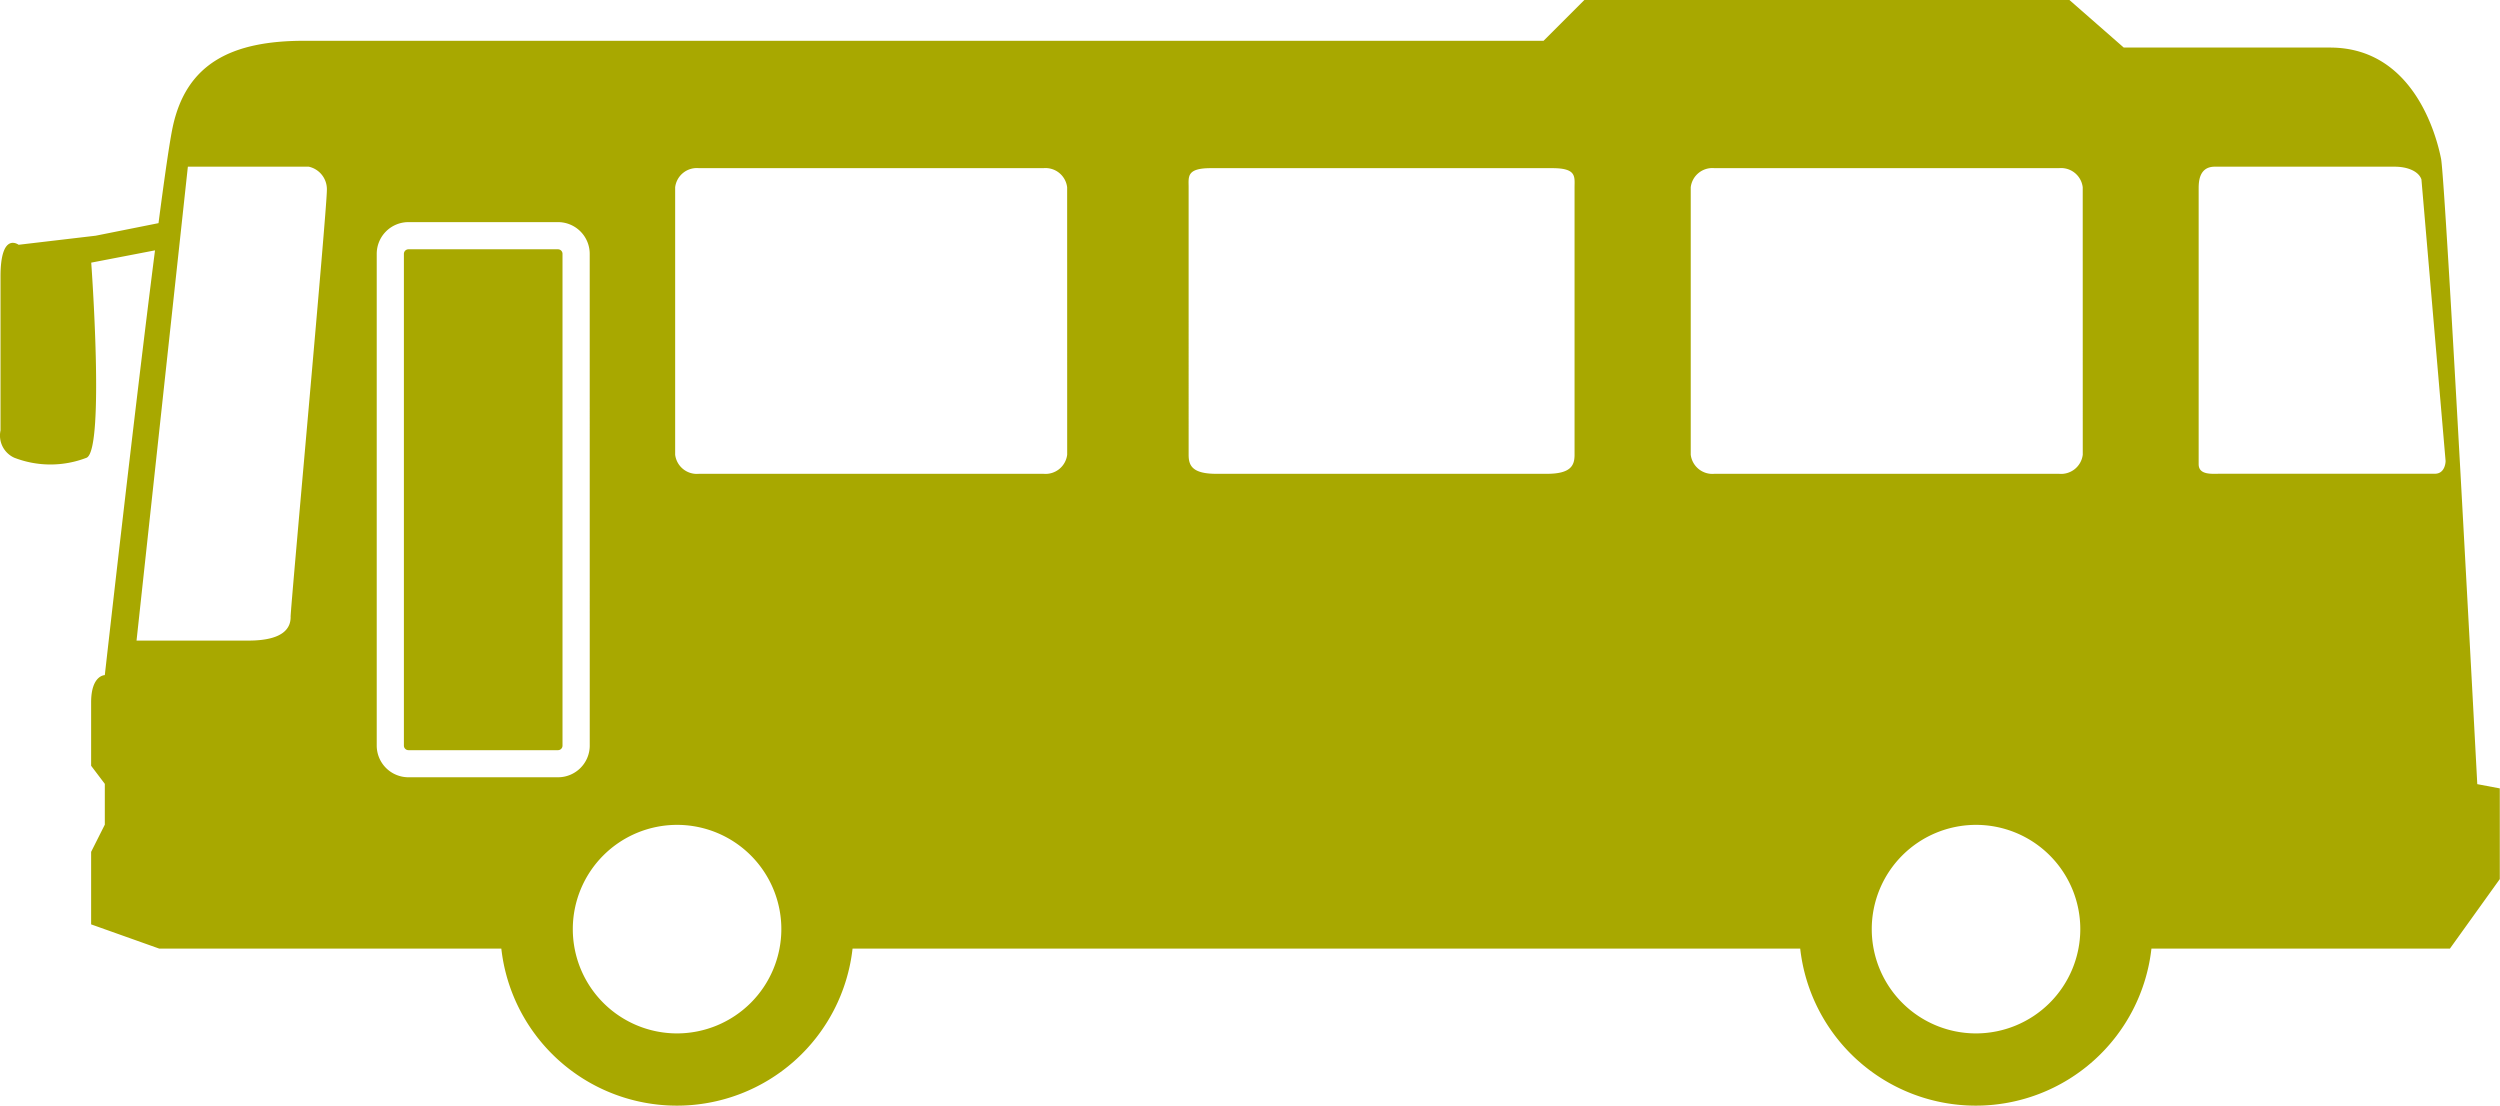 <svg xmlns="http://www.w3.org/2000/svg" width="73.057" height="32.32" viewBox="0 0 73.057 32.32">
  <path id="パス_573" data-name="パス 573" d="M184.986,957.143s-.927-17.617-1.059-18.28-.8-3.245-3.245-3.245h-6.027l-1.589-1.391H158.893L157.7,935.42H121.482c-2.119,0-3.443.663-3.841,2.517-.089.416-.238,1.453-.416,2.812l-1.836.367-2.252.265s-.529-.4-.529.927v4.5a.711.711,0,0,0,.4.795,2.923,2.923,0,0,0,2.119,0c.53-.265.132-5.7.132-5.7l1.864-.359c-.613,4.8-1.467,12.413-1.467,12.413s-.4,0-.4.794v1.855l.4.529v1.192l-.4.795v2.119l1.987.707h10a5.164,5.164,0,0,0,10.264,0H165.2a5.164,5.164,0,0,0,10.264,0h8.723l1.457-2.031v-2.65Zm-63.9-4.882c0,.295-.176.687-1.236.687h-3.267l1.5-13.849h3.533a.675.675,0,0,1,.529.688c0,.59-1.06,12.179-1.06,12.473m8.742,3.755a.927.927,0,0,1-.926.927h-4.372a.927.927,0,0,1-.927-.927V941.646a.927.927,0,0,1,.927-.927H128.9a.927.927,0,0,1,.926.927Zm2.552,8.412a3.047,3.047,0,1,1,3.047-3.047,3.05,3.05,0,0,1-3.047,3.047m11.4-16.911a.638.638,0,0,1-.694.558H133.017a.638.638,0,0,1-.694-.558V939.7a.638.638,0,0,1,.694-.558h10.067a.638.638,0,0,1,.694.558Zm14.827,0c0,.308-.1.558-.809.558h-9.66c-.714,0-.809-.25-.809-.558V939.7c0-.308-.066-.558.648-.558h9.982c.714,0,.648.25.648.558Zm14.851,0a.638.638,0,0,1-.694.558H162.695a.638.638,0,0,1-.694-.558V939.7a.637.637,0,0,1,.694-.558h10.067a.637.637,0,0,1,.694.558Zm-3.119,16.911a3.047,3.047,0,1,1,3.047-3.047,3.049,3.049,0,0,1-3.047,3.047m13.408-16.355h-6.275c-.235,0-.627.046-.627-.279v-8.043c0-.186,0-.651.471-.651h5.254c.392,0,.706.14.785.372l.706,8.229s0,.372-.314.372M128.9,941.513h-4.372a.134.134,0,0,0-.132.133v14.371a.133.133,0,0,0,.132.133H128.9a.132.132,0,0,0,.131-.133V941.646a.133.133,0,0,0-.131-.133" transform="translate(-112.593 -934.228)" fill="#a8a800"/>
</svg>

